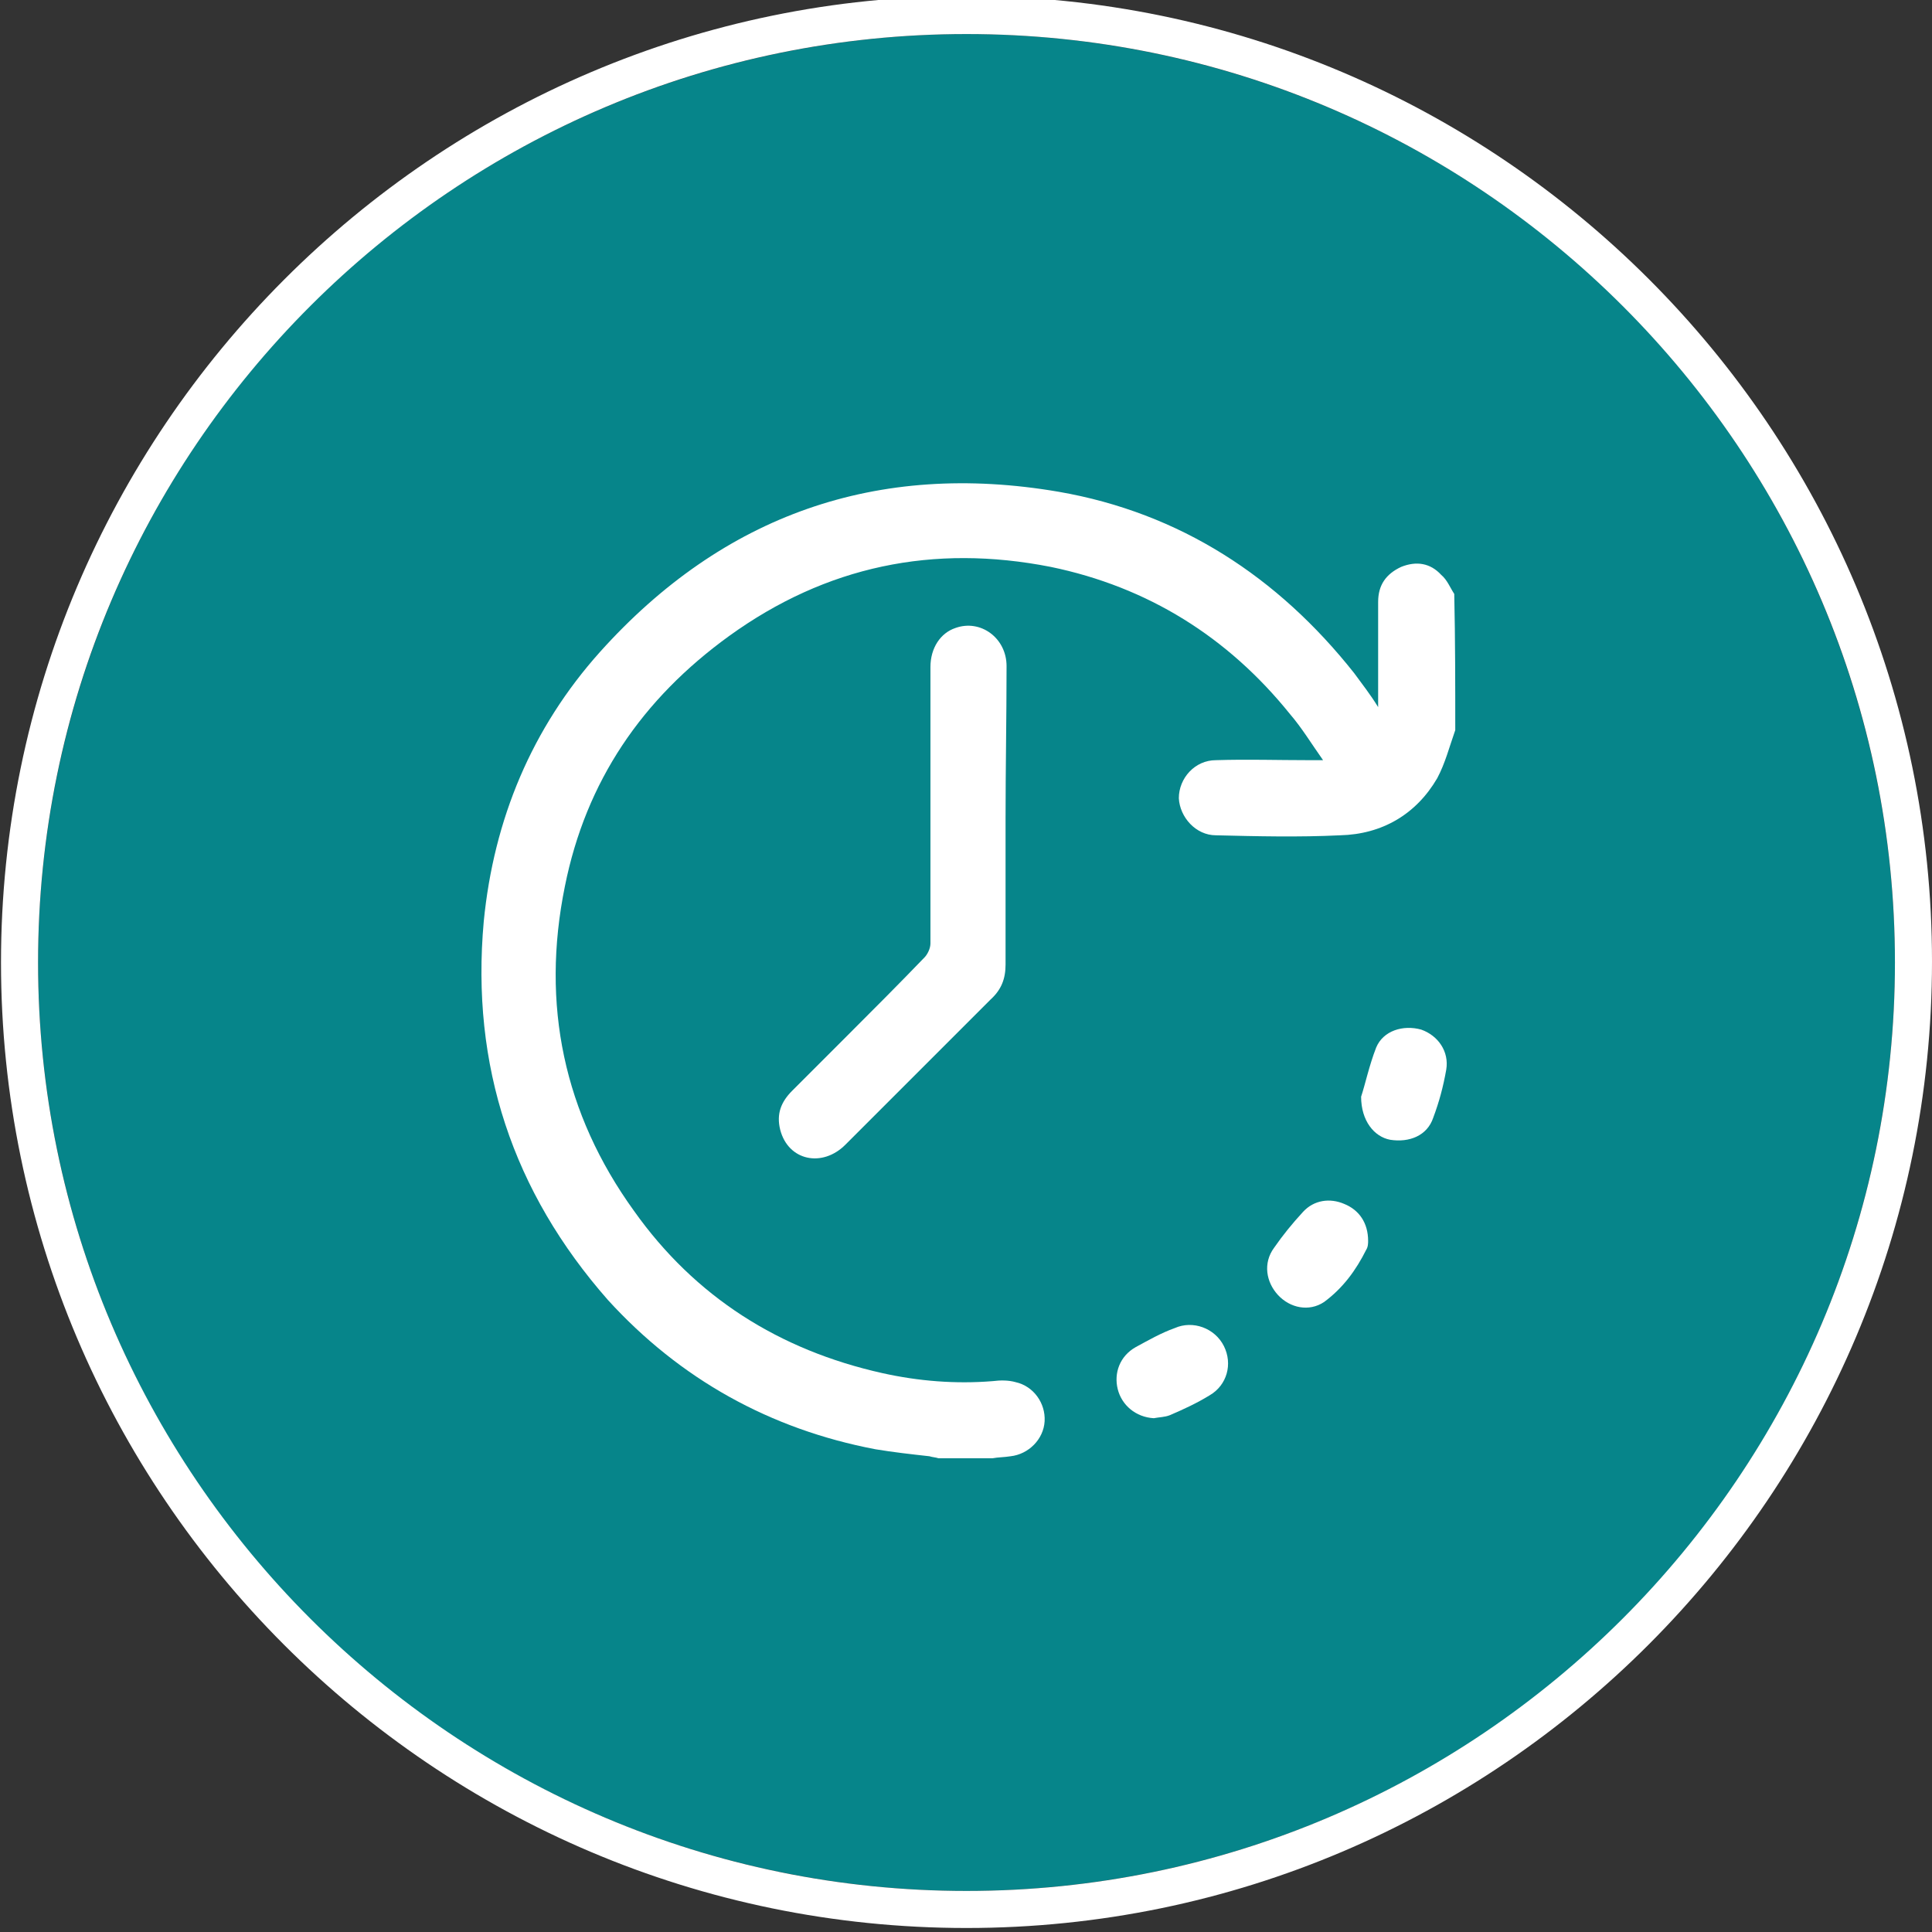 <?xml version="1.0" encoding="UTF-8"?>
<!-- Generator: Adobe Illustrator 27.4.1, SVG Export Plug-In . SVG Version: 6.00 Build 0)  -->
<svg xmlns="http://www.w3.org/2000/svg" xmlns:xlink="http://www.w3.org/1999/xlink" version="1.1" id="Layer_1" x="0px" y="0px" viewBox="0 0 192.9 192.9" style="enable-background:new 0 0 192.9 192.9;" xml:space="preserve">
<rect x="0" y="0" width="192.9" height="192.9" fill="#333333" stroke="none"/>
<style type="text/css">
	.st0{fill:#06858A;}
	.st1{fill:#FFFFFF;}
</style>
<g>
	<g>
		<g>
			<g>
				<ellipse class="st0" cx="96.5" cy="96.1" rx="92.7" ry="92.7"></ellipse>
			</g>
		</g>
	</g>
</g>
<g>
	<g>
		<g>
			<g>
				<path class="st1" d="M96.5-0.4C43.3-0.4,0.1,43,0.1,96.1s43.2,96.4,96.4,96.4s96.4-43.4,96.4-96.5S149.7-0.4,96.5-0.4z       M96.5,188.8c-51.1,0-92.7-41.6-92.7-92.7c0-51.2,41.6-92.7,92.7-92.7s92.7,41.5,92.7,92.7C189.2,147.2,147.6,188.8,96.5,188.8z      "></path>
			</g>
		</g>
	</g>
</g>
<g>
	<path class="st1" d="M145.3,72.9c-0.6,1.7-1,3.3-1.8,4.8c-2.1,3.6-5.5,5.6-9.7,5.7c-4.1,0.2-8.3,0.1-12.4,0c-2,0-3.6-1.8-3.7-3.7   c0-2,1.6-3.8,3.7-3.8c3.1-0.1,6.2,0,9.3,0c0.4,0,0.7,0,1.4,0c-1.2-1.7-2.1-3.2-3.3-4.6c-6.2-7.7-14.2-12.7-23.9-14.7   c-11.7-2.3-22.4-0.1-32.1,6.9c-8.7,6.3-14.3,14.5-16.4,25c-2.4,11.8-0.1,22.7,6.9,32.4c6.1,8.6,14.5,13.9,24.8,16.2   c3.6,0.8,7.3,1.1,11,0.8c0.8-0.1,1.6-0.1,2.3,0.1c1.8,0.4,3,2.1,2.9,3.9c-0.1,1.8-1.6,3.3-3.4,3.5c-0.6,0.1-1.3,0.1-1.8,0.2   c-1.8,0-3.5,0-5.4,0c-0.3-0.1-0.6-0.1-0.9-0.2c-1.8-0.2-3.6-0.4-5.4-0.7c-10.5-2-19.5-7-26.7-14.9C51.2,119,47,106.4,48.3,92   c1-10.2,4.8-19.3,11.6-26.9c12.3-13.7,27.7-19.1,45.8-16c12.1,2.1,21.9,8.5,29.5,18.1c0.8,1.1,1.6,2.1,2.4,3.4c0-0.6,0-0.9,0-1.2   c0-3.1,0-6.2,0-9.3c0-1.7,0.8-2.8,2.3-3.5c1.5-0.6,2.9-0.4,4,0.8c0.6,0.5,0.9,1.3,1.3,1.9C145.3,63.9,145.3,68.4,145.3,72.9z"></path>
	<path class="st1" d="M100.4,81.7c0,4.9,0,9.7,0,14.6c0,1.4-0.4,2.5-1.5,3.5c-4.9,4.9-9.6,9.6-14.5,14.5c-2.3,2.3-5.7,1.6-6.5-1.5   c-0.4-1.6,0.1-2.8,1.2-3.9c1.8-1.8,3.6-3.6,5.5-5.5c2.5-2.5,5.2-5.2,7.7-7.8c0.3-0.3,0.6-0.9,0.6-1.4c0-9.2,0-18.4,0-27.6   c0-1.9,1-3.4,2.5-3.9c2.5-0.9,5.1,1,5.1,3.8C100.5,71.6,100.4,76.7,100.4,81.7z"></path>
	<path class="st1" d="M115.2,141.6c-1.8-0.1-3.2-1.3-3.6-2.9c-0.4-1.6,0.2-3.3,1.8-4.2c1.3-0.7,2.5-1.4,3.9-1.9c1.8-0.8,4,0,4.9,1.8   s0.3,3.9-1.4,4.9c-1.3,0.8-2.6,1.4-4,2C116.3,141.5,115.7,141.5,115.2,141.6z"></path>
	<path class="st1" d="M135.9,109.5c0.4-1.2,0.8-3.1,1.5-4.9c0.7-1.7,2.7-2.3,4.5-1.8c1.7,0.6,2.8,2.2,2.5,4   c-0.3,1.7-0.7,3.2-1.3,4.8c-0.6,1.8-2.4,2.5-4.3,2.2C137.2,113.5,135.9,111.9,135.9,109.5z"></path>
	<path class="st1" d="M136.6,123.9c0,0.2,0,0.6-0.2,0.9c-1,2-2.3,3.8-4.2,5.2c-1.5,1-3.4,0.6-4.6-0.7c-1.2-1.3-1.5-3.2-0.4-4.7   c0.9-1.3,1.8-2.4,2.9-3.6c1.1-1.2,2.7-1.4,4.1-0.8C135.7,120.8,136.6,122.1,136.6,123.9z"></path>
</g>
</svg>
